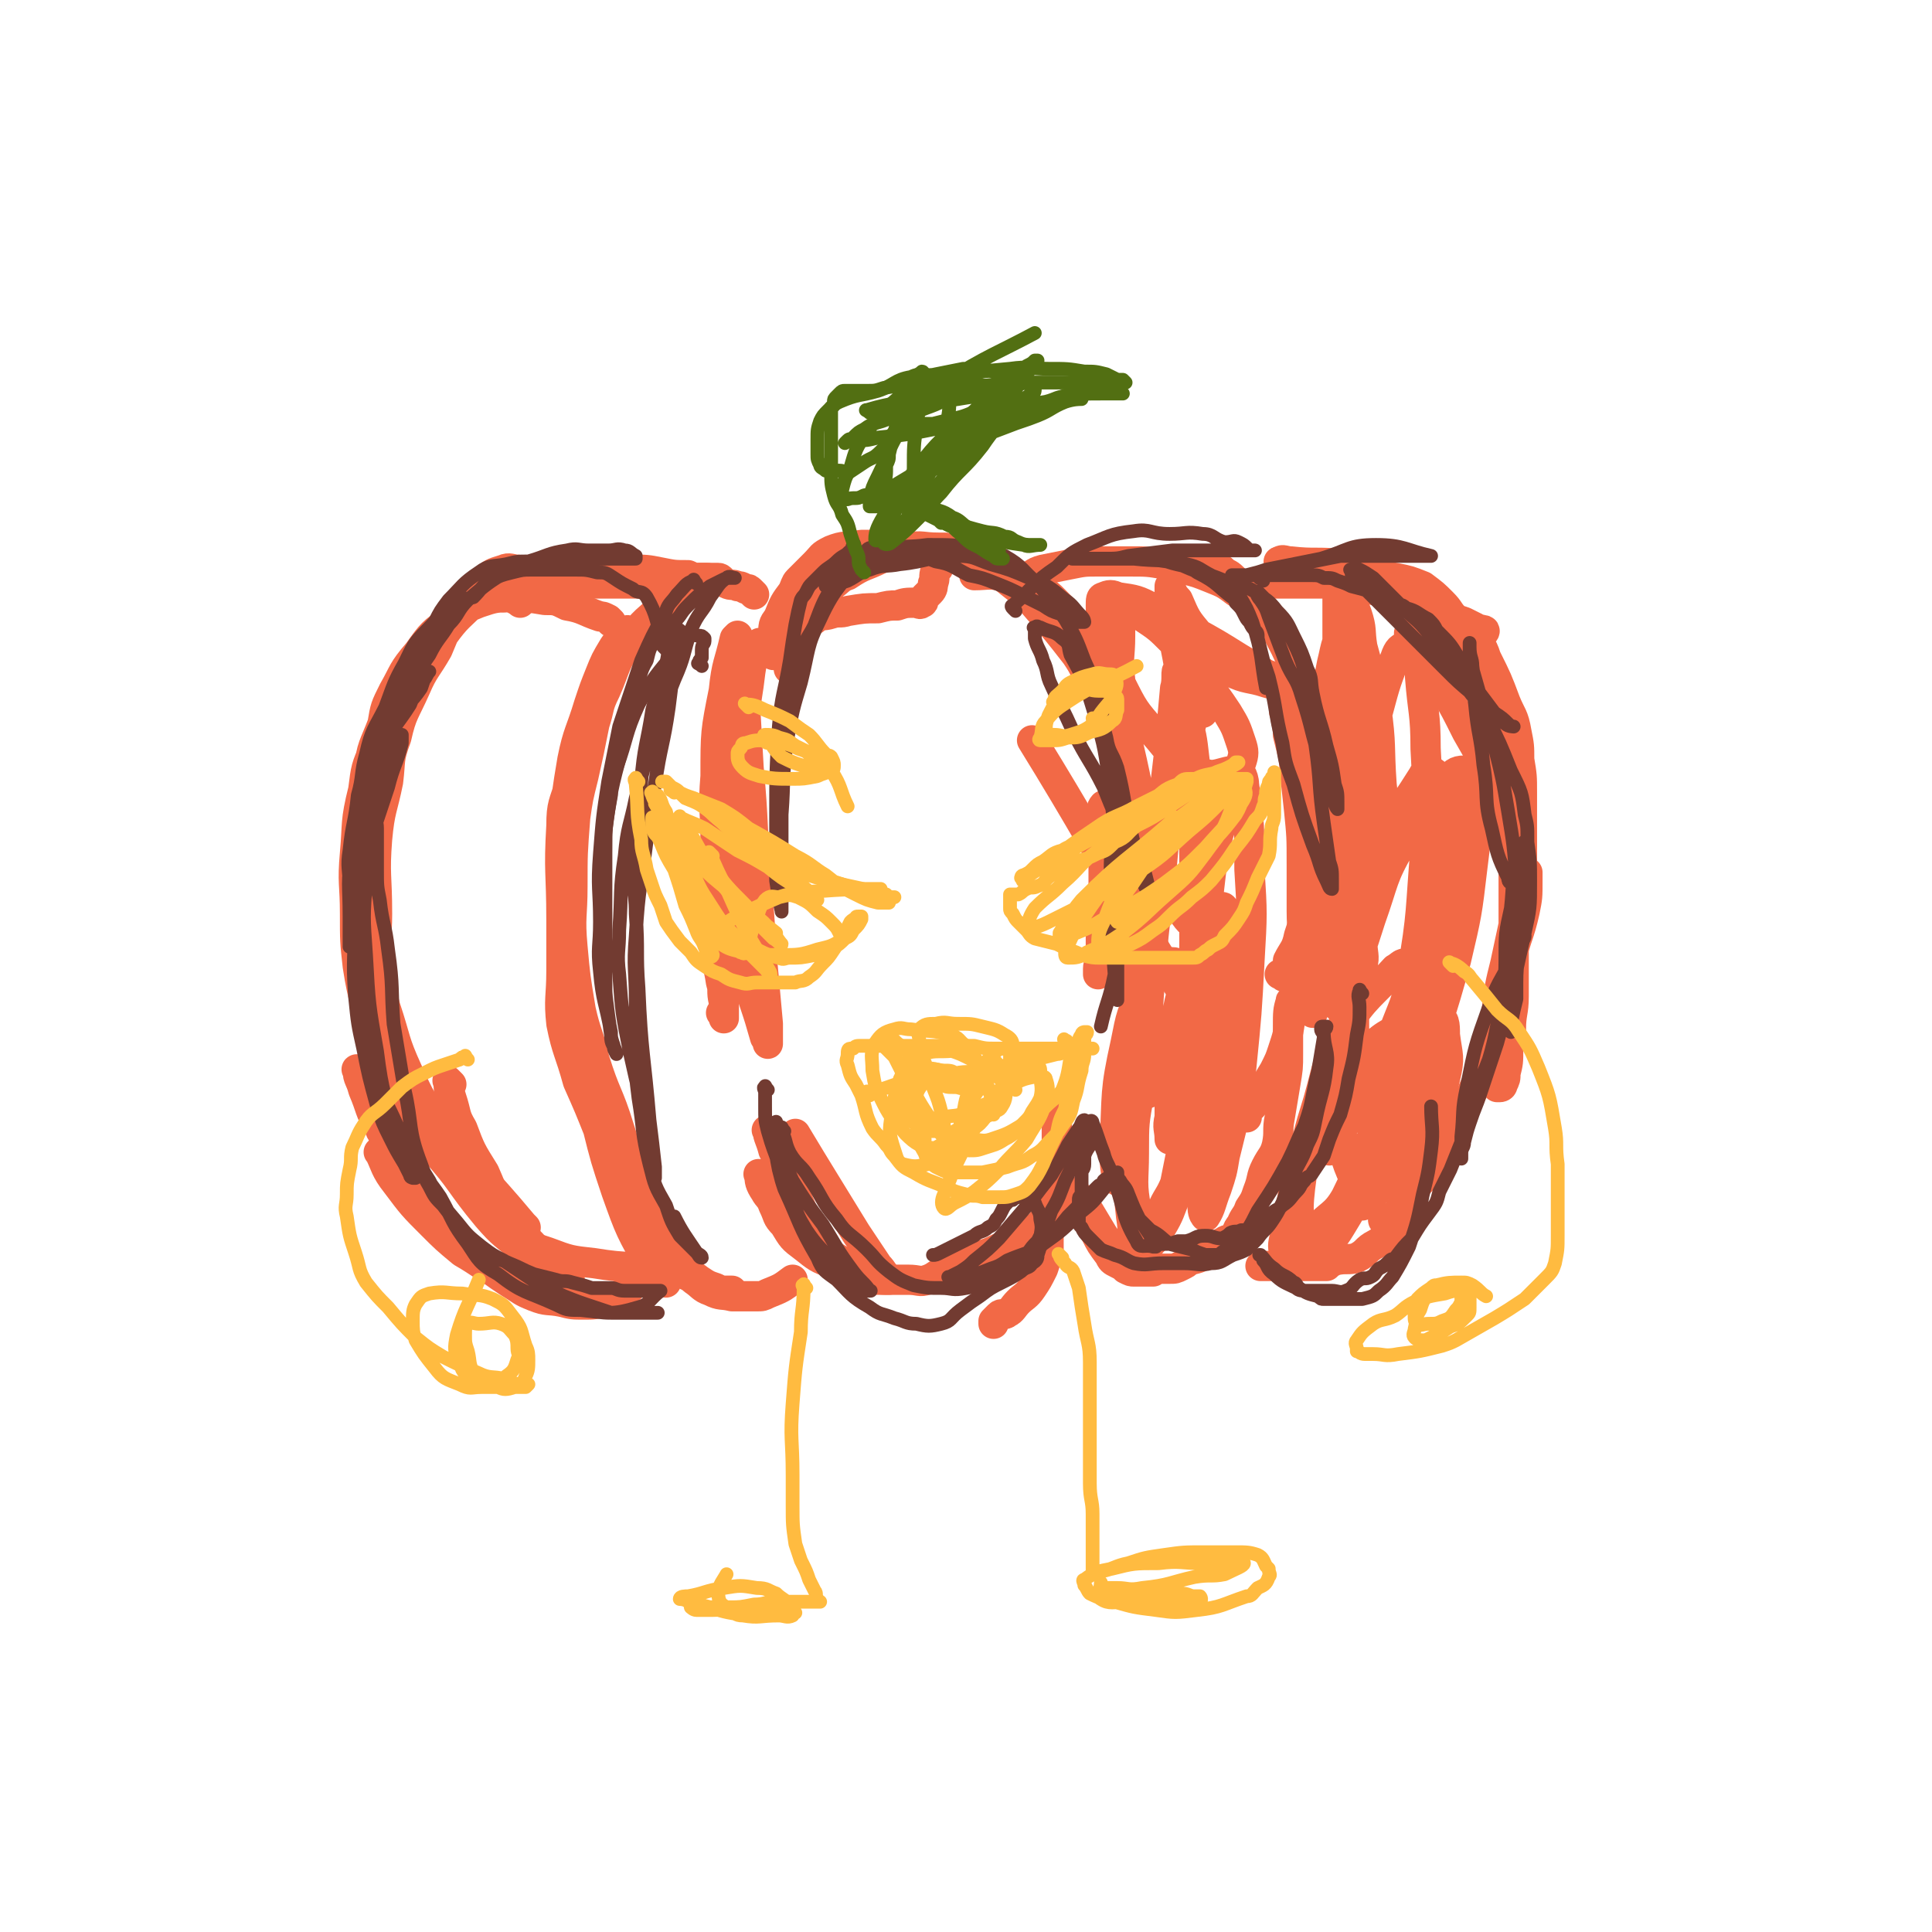<svg viewBox='0 0 702 702' version='1.1' xmlns='http://www.w3.org/2000/svg' xmlns:xlink='http://www.w3.org/1999/xlink'><g fill='none' stroke='#F26946' stroke-width='11' stroke-linecap='round' stroke-linejoin='round'><path d='M222,226c-1,-1 -1,-1 -1,-1 -2,-1 -2,-1 -3,-1 -6,-2 -6,-3 -12,-4 -4,-2 -4,-2 -8,-2 -6,-1 -6,-1 -11,-1 -7,0 -7,0 -13,2 -5,2 -5,2 -10,6 -7,5 -7,5 -12,12 -6,7 -5,7 -9,14 -3,6 -3,6 -4,12 -3,8 -4,8 -5,17 -2,11 -2,11 -3,23 -1,12 -1,12 0,25 0,8 1,8 2,16 1,9 1,9 3,18 2,10 2,10 5,20 1,5 1,5 3,11 1,4 1,5 2,9 0,4 0,4 1,7 0,1 1,1 1,3 0,0 0,0 0,0 0,0 -1,0 -1,-1 -3,-7 -3,-7 -5,-14 -4,-10 -4,-10 -6,-21 -3,-12 -4,-12 -6,-25 -1,-9 -1,-9 -1,-19 0,-11 -1,-11 0,-22 1,-11 0,-11 3,-23 1,-8 1,-8 4,-15 5,-11 6,-11 12,-22 6,-10 6,-10 13,-19 5,-7 6,-7 12,-13 3,-3 3,-4 7,-7 1,-1 2,0 4,-2 1,-1 1,-1 2,-2 1,0 2,0 2,0 -2,0 -3,-1 -5,0 -3,1 -4,1 -6,3 -6,5 -6,5 -11,12 -4,6 -4,7 -7,14 -4,7 -5,7 -8,14 -4,9 -5,9 -7,18 -3,8 -2,8 -3,16 -2,10 -3,10 -4,21 -1,13 0,13 0,27 0,9 -1,9 0,18 1,8 1,8 3,16 4,12 3,12 8,23 5,11 5,11 12,20 14,19 15,18 30,36 0,0 0,0 1,1 '/><path d='M139,420c-1,-1 -2,-2 -1,-1 2,4 2,6 6,11 6,8 6,8 13,15 5,5 5,5 11,10 7,4 7,5 14,8 5,2 5,2 11,3 3,1 3,1 7,1 2,0 2,1 4,0 2,0 1,-1 2,-2 '/><path d='M190,452c-1,-1 -2,-2 -1,-1 1,0 2,1 4,2 3,1 3,1 6,2 8,3 8,3 17,4 12,2 14,1 25,2 '/><path d='M164,394c-1,-1 -2,-2 -1,-1 0,2 0,3 1,6 2,6 1,6 4,11 3,8 3,8 8,16 4,9 3,9 9,17 4,6 5,5 10,11 3,3 3,4 6,7 2,2 2,3 4,4 1,1 2,0 2,0 -1,0 -2,1 -4,0 -6,-4 -6,-5 -12,-10 -8,-7 -8,-6 -14,-13 -10,-12 -9,-13 -19,-24 -6,-8 -6,-8 -13,-15 -5,-5 -5,-5 -11,-10 -1,-2 -1,-3 -3,-4 -1,0 -2,-1 -1,0 0,3 1,3 2,7 3,7 2,7 6,14 1,3 2,2 4,5 9,14 8,15 18,29 6,7 6,7 13,13 6,5 6,5 12,9 5,3 4,3 9,5 5,2 5,1 10,2 4,1 4,1 8,1 4,0 4,0 7,-1 5,-1 5,-2 9,-4 0,-1 0,-1 1,-1 '/><path d='M274,216c-1,-1 -1,-1 -1,-1 -1,-1 -1,-1 -2,-1 -2,-1 -2,-1 -3,-1 -2,-1 -2,0 -4,-1 -2,-1 -2,-2 -3,-2 -1,0 -1,0 -3,0 -2,0 -2,0 -3,0 -3,0 -3,0 -5,1 -2,1 -2,2 -4,4 -2,2 -2,2 -4,4 -7,7 -8,6 -13,14 -6,8 -5,9 -9,18 -3,6 -2,6 -4,12 -2,10 -2,10 -4,19 -2,8 -2,8 -3,15 -1,13 -1,13 -1,25 0,11 -1,11 0,22 1,11 1,11 3,23 2,9 3,9 5,18 4,13 5,12 9,25 3,9 2,9 5,19 3,6 3,6 5,13 3,5 3,5 5,11 1,3 1,3 2,5 0,3 0,3 0,5 0,1 0,1 0,2 0,0 0,1 0,1 -2,-2 -4,-2 -5,-5 -8,-14 -8,-14 -13,-28 -4,-12 -4,-12 -7,-24 -3,-15 -3,-15 -6,-30 -2,-14 -2,-14 -4,-29 -2,-11 -2,-11 -2,-22 -1,-14 -1,-14 0,-29 1,-11 1,-11 3,-23 2,-10 3,-10 6,-20 2,-6 2,-6 4,-11 2,-5 2,-5 5,-10 2,-3 5,-6 5,-6 0,0 -3,3 -4,7 -3,5 -3,6 -5,12 -3,9 -4,9 -7,18 -3,10 -3,10 -5,19 -2,7 -3,7 -3,15 -1,17 0,17 0,34 0,9 0,9 0,19 0,9 -1,10 0,19 2,10 3,10 6,21 4,9 4,9 8,19 2,8 2,8 5,15 3,6 3,6 6,11 4,5 4,5 8,10 4,6 4,6 9,11 4,3 4,3 8,6 3,2 3,2 6,3 2,1 2,1 4,1 1,0 2,0 2,0 0,0 -1,0 -2,0 0,0 0,0 0,0 '/><path d='M246,458c-1,-1 -2,-2 -1,-1 0,1 0,2 2,4 2,3 3,2 5,4 3,2 3,3 6,4 4,2 4,1 8,2 1,0 1,0 3,0 3,0 3,0 6,0 2,0 2,0 4,-1 5,-2 5,-2 9,-5 0,0 0,0 0,0 '/><path d='M288,244c-1,-1 -2,-1 -1,-1 1,-6 1,-7 4,-13 2,-3 2,-3 5,-5 2,-2 3,-1 6,-2 3,-1 3,0 6,-1 6,-1 6,-1 11,-1 4,-1 4,-1 7,-1 3,-1 3,-1 7,-1 1,0 1,1 2,0 1,0 0,-1 1,-2 1,-1 1,-1 2,-2 1,-1 1,-2 1,-3 1,-2 0,-2 1,-5 0,0 1,0 1,-1 0,-1 1,-1 0,-2 -1,-1 -1,-1 -2,-2 -2,-1 -2,-2 -4,-2 -4,-1 -4,0 -7,-1 -3,0 -3,-1 -6,-1 -5,0 -5,0 -9,0 -6,1 -6,0 -11,2 -4,2 -3,2 -6,5 -3,3 -3,3 -6,6 -1,1 -1,2 -2,4 -3,4 -3,4 -5,9 -1,2 -2,2 -2,5 0,2 0,2 0,4 0,2 0,2 0,3 0,1 0,2 0,2 0,-1 1,-1 1,-2 2,-3 1,-3 3,-6 2,-3 3,-3 6,-6 5,-5 5,-6 11,-11 3,-2 3,-3 6,-4 6,-4 6,-3 12,-6 5,-2 5,-3 10,-4 5,-1 5,0 11,0 4,0 4,0 8,1 6,2 6,3 11,6 3,2 3,2 5,4 6,5 7,5 12,11 7,8 7,8 14,17 2,3 2,3 4,7 2,3 2,2 4,5 1,2 2,4 2,4 0,0 0,-2 -1,-3 -1,-3 -1,-3 -2,-5 -5,-11 -5,-11 -10,-22 -2,-3 -2,-3 -5,-6 -2,-2 -2,-2 -5,-4 -6,-2 -6,-3 -12,-4 -6,-2 -7,-1 -12,-1 '/><path d='M277,428c-1,-1 -2,-2 -1,-1 0,2 0,3 2,6 1,2 2,2 3,5 2,4 1,4 4,7 3,5 3,5 7,8 5,4 5,4 10,6 3,2 3,2 6,3 3,1 3,1 6,2 2,1 2,1 5,1 1,0 1,0 2,0 1,0 2,0 2,0 -2,-2 -2,-3 -4,-5 -4,-6 -4,-6 -8,-12 -11,-18 -13,-21 -22,-36 '/><path d='M280,412c-1,-1 -2,-2 -1,-1 0,2 1,3 2,7 4,8 4,8 8,16 4,9 3,9 9,17 4,5 4,5 9,8 4,3 4,3 9,5 4,1 4,1 8,1 3,0 3,0 6,0 4,0 4,1 7,0 3,-1 3,-2 6,-3 4,-2 4,-2 7,-3 3,-1 3,-1 7,-3 3,-1 3,-1 7,-3 4,-2 4,-2 8,-4 3,-2 3,-2 6,-4 2,-3 2,-3 4,-7 2,-4 2,-4 2,-9 1,-6 0,-6 0,-12 0,-4 0,-4 0,-8 0,-1 0,-1 0,-2 0,-1 0,-2 0,-1 0,1 0,2 0,5 0,5 0,5 0,10 0,6 1,6 0,11 -1,7 -2,6 -3,13 0,4 0,4 0,9 -1,4 -1,4 -2,7 -2,4 -2,4 -4,7 -2,3 -3,3 -5,5 -2,2 -2,3 -4,4 -1,1 -2,0 -3,1 -1,1 -1,1 -2,2 0,0 0,0 0,1 '/><path d='M372,212c-1,-1 -2,-1 -1,-1 0,-1 0,-1 1,-1 4,-1 3,-2 7,-3 5,-1 5,-1 10,-2 5,-1 5,-1 10,-1 5,0 5,0 11,0 7,0 7,0 13,1 4,1 4,1 8,2 4,1 4,1 9,3 5,2 5,2 9,5 7,4 7,4 12,9 2,2 1,3 3,5 1,1 1,1 2,2 1,1 0,2 1,3 0,0 1,0 1,1 0,0 0,1 0,1 0,-1 0,-1 0,-2 '/><path d='M439,206c-1,-1 -2,-1 -1,-1 0,-1 0,0 1,0 2,1 2,1 5,2 2,2 2,1 4,3 4,4 4,4 7,7 4,5 5,4 7,9 5,9 5,9 9,18 3,7 3,7 4,15 2,8 1,8 2,17 1,7 2,7 2,14 0,7 1,7 0,14 0,6 -1,6 -2,12 -1,4 0,4 -1,8 -1,5 -1,5 -2,10 -1,3 -1,3 -2,6 -1,5 -2,5 -4,9 0,1 0,2 0,3 0,2 -1,2 -1,3 -1,0 -1,-1 -2,-1 '/><path d='M468,260c-1,-1 -2,-2 -1,-1 0,3 1,4 1,8 1,4 1,4 2,8 1,10 1,10 2,19 1,10 1,10 1,20 0,9 0,9 0,17 0,8 1,8 0,15 -1,7 -1,7 -2,14 -1,4 -1,4 -2,9 -1,7 -1,7 -3,13 -1,3 -1,3 -3,7 -3,5 -3,5 -7,10 0,1 0,2 -1,3 -1,1 -2,1 -2,2 -1,1 0,1 0,2 '/><path d='M470,365c-1,-1 -1,-2 -1,-1 -1,3 -1,4 -1,9 0,5 0,5 0,10 0,5 0,5 -1,11 -1,6 -1,6 -2,12 -1,5 0,5 -1,10 -1,4 -2,4 -4,8 -2,4 -1,4 -3,9 -1,3 -1,3 -3,6 -1,3 -2,3 -3,6 -2,2 -1,3 -3,5 -1,1 -2,0 -3,1 -2,1 -2,1 -3,2 -2,1 -1,2 -3,2 -3,2 -3,2 -7,3 -1,1 -1,1 -3,2 -2,1 -2,1 -4,1 -2,0 -2,0 -4,0 -3,0 -3,0 -5,0 -2,0 -2,0 -4,-1 -3,-1 -3,-2 -5,-4 -3,-3 -3,-3 -6,-7 -3,-5 -3,-5 -6,-10 -2,-2 -3,-2 -4,-4 -1,-1 -1,-2 -1,-2 0,0 1,0 1,1 2,3 1,4 3,7 2,3 2,3 4,7 2,4 2,4 5,8 1,2 1,2 3,3 2,1 2,1 3,2 2,1 2,1 3,1 3,0 4,0 7,0 '/><path d='M402,294c-1,-1 -1,-2 -1,-1 -1,0 0,1 0,3 0,6 0,6 0,13 0,2 0,2 0,5 0,8 0,8 0,17 0,4 -1,4 -1,8 0,4 0,4 0,9 0,2 -1,2 -1,4 0,1 0,1 0,2 0,0 0,0 0,0 '/><path d='M264,302c-1,-1 -1,-2 -1,-1 -1,0 0,0 0,1 0,2 0,2 0,5 0,2 0,2 0,5 0,7 1,7 1,13 1,7 1,7 1,13 0,4 0,4 0,8 0,0 0,0 0,1 '/><path d='M466,205c-1,-1 -2,-1 -1,-1 1,-1 2,0 4,0 9,1 9,0 19,1 5,1 5,0 10,2 6,2 5,3 11,6 4,2 5,1 9,3 5,3 4,4 8,7 3,2 3,2 6,3 2,1 2,1 4,2 1,1 1,1 3,2 0,0 1,-1 0,-1 -4,-1 -5,-1 -10,-2 -5,-2 -5,-3 -10,-5 -7,-3 -7,-3 -14,-6 -7,-2 -7,-2 -15,-3 -6,-1 -6,-1 -12,-1 -4,0 -4,0 -8,0 -3,0 -3,0 -6,0 -2,0 -2,0 -3,0 0,0 -1,0 0,0 0,0 1,-1 2,-1 4,0 4,0 8,0 1,0 1,-1 3,-1 6,0 6,0 12,-1 5,0 5,0 10,0 5,0 5,0 11,1 5,1 5,1 10,3 4,3 4,3 7,6 3,3 2,3 5,6 3,4 4,4 8,8 2,3 2,3 3,6 4,8 4,8 7,16 2,5 3,5 4,11 1,5 1,5 1,10 1,6 1,6 1,12 0,5 0,5 0,10 0,3 0,3 0,7 0,3 0,3 0,5 0,1 0,1 0,2 0,0 0,1 0,1 -1,-3 -1,-4 -2,-8 -3,-7 -3,-7 -6,-15 -2,-5 -2,-5 -4,-10 -4,-7 -4,-7 -8,-14 -4,-8 -4,-8 -8,-15 -2,-4 -2,-4 -5,-8 -2,-3 -2,-3 -4,-6 -2,-2 -1,-2 -3,-4 0,-1 -1,-1 -1,-2 0,0 0,-1 0,-1 2,-1 2,0 5,0 3,1 3,1 5,2 4,2 4,2 7,5 4,4 4,4 7,9 3,4 2,4 4,9 2,6 3,6 4,12 3,9 3,9 4,18 1,8 2,8 2,17 0,5 0,5 0,11 0,9 0,9 0,18 0,9 0,9 0,17 0,7 0,7 0,14 0,6 -1,6 -1,12 0,4 0,4 -1,7 0,5 0,5 -1,9 0,2 0,2 -1,4 0,1 -1,1 -1,1 -1,0 -1,0 -1,0 -1,-6 -1,-7 -1,-13 0,-8 0,-8 1,-16 1,-8 1,-8 3,-16 3,-14 3,-14 6,-28 0,-1 0,-1 0,-1 1,-1 1,-1 2,-2 0,-1 0,-2 0,-2 0,0 0,1 0,3 0,6 0,6 -1,11 -2,9 -3,9 -5,18 -3,8 -2,8 -4,16 -2,8 -2,8 -5,16 -2,9 -2,9 -6,18 -3,5 -3,5 -6,11 -3,5 -4,5 -7,11 -1,2 -1,3 -2,5 -4,5 -4,4 -8,9 -1,2 -1,2 -2,4 -1,1 -1,2 -3,3 -1,1 -2,1 -3,2 0,0 -1,-1 0,-1 0,0 0,0 1,0 2,0 2,0 3,0 1,0 1,0 3,0 0,0 1,0 1,0 0,1 0,1 -1,2 -1,2 -1,3 -3,4 -3,2 -4,1 -7,3 -4,2 -3,3 -7,5 -3,1 -4,0 -8,1 -2,1 -2,1 -3,2 -4,0 -4,0 -7,0 -4,0 -4,0 -8,0 -2,0 -2,0 -5,0 -1,0 -1,0 -3,0 -1,0 -1,0 -1,0 0,0 0,0 1,0 3,0 3,0 6,0 4,0 5,-1 9,-1 '/><path d='M189,219c-1,-1 -2,-1 -1,-1 3,-2 4,-2 9,-4 10,-3 10,-4 19,-6 6,-2 7,-1 13,-1 6,0 6,0 11,1 5,1 5,1 10,1 2,1 2,1 4,1 1,0 2,0 3,0 1,0 1,1 1,1 -1,0 -2,0 -3,0 -5,0 -5,1 -10,1 -7,0 -7,0 -13,0 -6,0 -6,0 -12,0 -6,0 -6,0 -13,0 -4,0 -4,1 -8,1 -5,0 -5,-1 -10,0 -3,1 -3,2 -6,4 '/><path d='M375,269c0,0 0,0 0,0 34,55 42,76 68,110 5,7 -4,-14 -4,-28 -1,-17 -1,-17 1,-34 2,-14 3,-14 7,-28 1,-5 0,-8 2,-9 1,-1 3,2 3,5 2,15 2,15 2,31 1,16 1,16 0,33 -1,19 -1,19 -3,39 -2,16 -2,16 -6,32 -1,6 -1,6 -3,12 -2,5 -2,7 -4,10 0,0 -1,-1 -1,-3 -2,-17 -2,-17 -2,-34 -1,-20 -1,-20 1,-41 1,-11 2,-11 5,-22 1,-6 1,-8 3,-12 0,-1 1,0 1,1 0,9 0,9 0,17 -1,14 0,14 -2,28 -1,11 -2,11 -4,22 -2,10 -2,10 -5,21 -1,3 -2,3 -3,5 -1,2 -1,3 -1,4 '/><path d='M437,259c-1,-1 -1,-2 -1,-1 -3,3 -3,4 -4,9 -4,13 -5,13 -7,26 -3,16 -2,16 -4,32 -2,15 -2,15 -3,30 -1,11 -1,11 -1,21 0,5 0,5 0,11 0,2 0,4 0,3 0,-1 0,-3 0,-7 0,-16 0,-16 1,-33 1,-22 1,-22 3,-44 2,-17 2,-17 4,-34 1,-11 1,-11 2,-22 1,-3 0,-7 1,-6 1,4 2,8 3,16 2,8 2,7 3,16 2,17 2,17 3,35 1,8 1,8 1,15 0,4 1,4 0,8 0,1 -1,4 -2,3 -3,-1 -5,-3 -7,-7 -7,-12 -6,-12 -10,-25 -6,-17 -5,-17 -9,-34 -2,-12 -2,-12 -3,-24 -1,-8 0,-8 0,-16 0,-4 0,-4 0,-8 0,0 0,-1 1,-1 3,0 4,0 7,2 6,4 6,4 11,9 6,6 6,7 11,14 5,6 5,6 9,12 3,5 3,5 5,11 1,3 1,4 0,7 -1,2 -1,3 -3,3 -6,1 -7,3 -13,0 -9,-4 -9,-6 -16,-14 -7,-8 -7,-8 -12,-18 -5,-9 -4,-10 -6,-20 -1,-4 -1,-4 -1,-8 0,-2 0,-3 1,-3 2,-1 3,-1 5,0 7,1 7,1 13,4 8,3 7,4 14,8 9,5 9,5 17,10 5,3 5,3 10,6 3,1 7,3 7,4 -1,0 -4,0 -7,-1 -6,-2 -7,-1 -13,-4 -7,-5 -6,-6 -11,-13 -5,-6 -5,-6 -8,-13 -2,-2 -2,-3 -3,-5 0,0 0,0 0,0 0,1 0,1 0,2 1,6 0,6 1,12 1,10 2,10 3,20 2,13 1,13 2,25 1,13 1,13 2,25 1,10 1,10 1,20 0,8 0,8 0,15 0,5 0,5 0,10 0,5 0,5 -1,9 -1,3 -1,3 -2,6 -2,5 -2,5 -3,10 -2,5 -2,5 -3,10 -1,4 -1,4 -3,8 -1,4 0,4 -2,8 -1,1 -1,1 -2,2 -1,1 -1,3 -1,2 -2,-4 -3,-6 -3,-12 -2,-12 -2,-12 -2,-24 -1,-11 0,-11 0,-22 0,-11 0,-11 1,-21 0,-3 1,-3 1,-5 0,0 0,0 0,0 1,4 2,4 2,8 1,12 1,12 1,24 0,11 1,11 0,22 -1,15 -2,15 -4,30 -1,5 0,5 -1,10 -2,11 -3,11 -6,22 0,0 0,0 0,0 -1,-6 -1,-7 -1,-13 1,-19 0,-19 4,-37 2,-10 2,-11 7,-20 3,-5 4,-7 8,-9 2,-1 5,0 6,2 3,5 2,6 3,13 1,11 1,11 0,22 0,11 0,12 -2,23 -2,10 -2,10 -4,20 -2,5 -3,5 -5,10 -2,4 -1,4 -3,7 -1,1 -1,3 -2,2 -2,-3 -3,-4 -4,-9 -2,-10 -1,-11 -1,-21 0,-11 0,-11 2,-22 3,-11 3,-11 7,-21 2,-4 3,-4 6,-6 2,-1 4,-2 5,0 3,4 2,5 3,11 1,9 0,9 0,17 -1,9 0,10 -2,18 -2,10 -3,10 -6,19 -2,5 -2,6 -5,11 -2,4 -2,4 -6,8 -1,1 -2,1 -2,0 -3,-5 -2,-6 -3,-12 -1,-9 -1,-9 -1,-18 0,-8 0,-8 1,-16 2,-8 1,-8 4,-15 2,-5 3,-4 7,-8 1,-1 2,-2 3,-2 1,0 1,1 1,3 0,2 0,2 0,4 -1,8 -1,8 -1,16 -1,4 0,4 0,8 '/><path d='M492,220c-1,-1 -2,-2 -1,-1 0,1 1,1 2,4 2,6 1,6 2,12 3,11 3,11 5,22 2,14 1,14 2,28 1,8 0,8 0,16 0,6 0,6 -1,11 0,3 0,3 -1,5 -2,1 -3,1 -4,0 -3,-4 -3,-5 -4,-10 -3,-12 -3,-12 -4,-24 -2,-16 -2,-16 -2,-32 0,-11 0,-11 0,-22 0,-6 0,-6 0,-11 0,-1 0,-2 0,-1 1,7 1,8 2,15 0,21 0,21 0,42 0,20 1,20 1,40 0,12 0,12 0,25 0,10 1,10 0,20 0,4 0,7 -2,7 -1,0 -3,-2 -4,-6 -3,-13 -2,-14 -3,-28 -1,-15 -1,-15 -1,-31 0,-19 -1,-19 1,-38 1,-11 2,-11 4,-22 1,-4 1,-5 2,-8 0,-1 1,0 2,1 1,10 1,10 1,20 0,14 0,14 -1,29 -1,16 0,16 -2,33 -2,16 -3,16 -5,32 -2,7 -2,7 -4,15 0,2 0,2 0,4 0,1 0,1 0,1 0,-5 -1,-6 -1,-12 0,-18 0,-18 1,-36 2,-21 2,-22 6,-43 3,-20 3,-20 8,-40 0,-1 2,-2 2,-1 1,3 1,5 1,9 1,12 1,12 1,24 0,10 0,10 0,20 0,15 0,15 0,31 0,11 0,11 0,22 0,5 1,5 0,9 0,3 -1,6 -1,5 -1,-11 0,-15 0,-30 0,-20 -1,-20 1,-40 1,-13 2,-13 5,-25 3,-11 3,-12 7,-22 1,-3 2,-4 4,-4 2,0 3,1 4,3 1,4 1,4 1,8 1,13 2,13 2,26 1,18 1,18 0,36 -2,23 -1,23 -5,46 -2,11 -3,11 -7,22 -3,8 -3,8 -6,15 -2,2 -2,2 -4,4 0,0 -2,1 -2,0 -2,-11 -2,-12 -2,-24 0,-13 0,-13 2,-25 1,-15 -1,-16 4,-29 7,-19 9,-19 19,-35 1,-2 2,-3 3,-2 4,3 6,4 7,9 2,11 0,12 0,24 -1,16 0,16 -2,32 -4,19 -4,19 -10,37 -4,13 -4,13 -10,26 -3,7 -2,7 -6,14 -1,2 -2,2 -4,3 -2,1 -3,3 -4,1 -3,-7 -3,-10 -4,-19 -1,-17 -2,-17 1,-34 3,-20 4,-20 10,-39 5,-14 4,-15 11,-27 7,-12 8,-12 17,-23 2,-3 3,-4 6,-4 2,0 4,1 4,3 1,15 1,16 -1,32 -2,17 -2,17 -6,34 -6,21 -6,21 -14,41 -6,15 -7,15 -14,30 -7,13 -6,13 -14,26 -3,5 -4,5 -8,9 -2,2 -3,3 -5,3 -1,0 -1,-1 -1,-3 -1,-14 -2,-14 0,-28 2,-14 2,-14 6,-27 4,-14 3,-15 10,-27 7,-11 9,-11 18,-21 2,-1 3,-3 4,-1 3,3 3,5 3,10 -1,12 -1,13 -5,25 -2,10 -3,10 -7,20 -7,14 -6,15 -13,29 -4,7 -6,6 -11,12 -3,3 -3,4 -6,6 -2,1 -4,2 -5,2 -1,-1 -1,-3 0,-6 4,-18 2,-19 10,-36 6,-15 7,-15 18,-28 6,-8 7,-8 16,-13 5,-3 7,-4 11,-3 3,1 3,3 3,7 1,8 2,8 0,16 -2,9 -3,9 -8,18 -3,6 -4,6 -8,12 -5,5 -5,5 -9,11 -2,2 -2,2 -4,3 -1,1 -1,2 -1,2 -1,-2 0,-3 0,-6 1,-5 0,-5 1,-10 6,-22 7,-21 14,-43 3,-11 3,-11 7,-21 5,-14 7,-16 12,-28 0,0 -1,1 -1,2 -2,6 -2,7 -4,13 -5,11 -5,11 -10,21 -15,27 -20,33 -31,52 '/><path d='M277,235c-1,-1 -1,-2 -1,-1 -3,6 -3,7 -4,15 -2,13 -2,13 -3,26 -1,17 -1,17 -1,34 0,17 0,17 2,34 1,10 1,10 4,21 2,6 2,6 4,13 1,1 1,3 1,2 0,-1 0,-3 0,-7 -1,-11 -1,-11 -2,-22 -1,-15 -1,-15 -2,-29 -2,-21 -1,-21 -3,-42 -1,-18 -1,-18 -2,-35 -1,-6 -1,-7 -2,-13 0,0 -1,1 -1,1 -2,9 -3,9 -4,19 -3,15 -3,15 -3,31 -1,12 0,12 0,24 0,19 -1,19 0,37 0,7 1,7 2,14 1,3 0,3 1,7 0,2 0,2 0,5 0,0 0,1 0,1 0,-1 0,-1 -1,-2 '/></g>
<g fill='none' stroke='#723B31' stroke-width='5' stroke-linecap='round' stroke-linejoin='round'><path d='M255,242c-1,-1 -2,-1 -1,-1 0,-1 0,-1 1,-2 0,-2 0,-2 0,-3 0,-2 1,-2 1,-3 0,-1 0,-1 0,-1 -1,-1 -1,-1 -2,-1 -2,0 -2,-1 -4,0 -2,1 -3,2 -4,5 -8,10 -8,9 -14,20 -5,11 -4,12 -8,23 -2,5 -2,5 -2,10 -2,11 -2,11 -2,21 0,10 0,10 0,20 0,5 0,5 0,11 0,11 0,12 0,21 '/><path d='M253,212c-1,-1 -1,-2 -1,-1 -3,1 -3,2 -6,5 -2,3 -3,3 -4,6 -5,9 -5,9 -9,18 -4,12 -4,12 -8,24 -2,10 -2,10 -4,20 -2,13 -2,13 -3,26 -1,13 0,13 0,25 0,9 -1,9 0,18 1,11 2,11 4,22 0,2 0,2 1,5 0,1 0,1 1,3 0,0 0,0 0,0 0,0 0,0 0,0 -1,-4 -2,-3 -2,-7 -1,-7 -1,-7 -2,-15 -1,-13 -1,-13 -1,-26 0,-17 -1,-17 1,-33 2,-15 2,-15 6,-30 2,-10 2,-10 5,-21 2,-5 1,-6 4,-11 1,-4 1,-5 4,-8 3,-4 3,-3 6,-6 3,-3 2,-3 5,-6 4,-4 4,-4 8,-7 2,-1 2,-1 4,-2 2,-1 2,-1 3,-1 1,0 2,0 2,0 -1,0 -2,-1 -3,0 -3,2 -3,3 -6,7 -3,6 -4,5 -7,12 -3,9 -2,9 -6,18 -3,8 -4,8 -6,16 -5,13 -4,13 -8,27 -2,10 -3,10 -4,21 -2,13 -1,13 -2,27 0,8 -1,8 0,16 1,14 1,14 4,29 2,9 2,9 4,17 1,5 1,5 2,10 1,5 1,5 2,10 0,2 1,2 1,5 0,1 0,3 0,3 0,0 0,-2 0,-4 -1,-9 -1,-9 -2,-17 -2,-24 -3,-24 -4,-48 -1,-13 0,-13 -1,-27 0,-10 -2,-10 -1,-21 0,-13 1,-13 3,-27 1,-13 2,-13 4,-26 2,-8 3,-8 5,-16 1,-6 1,-6 3,-12 0,-1 1,-2 2,-1 0,4 -1,6 -2,12 -1,8 -1,8 -2,16 -2,14 -3,14 -5,28 -2,10 -2,10 -3,20 -2,17 -3,17 -4,35 -1,12 0,12 0,24 0,9 0,9 0,18 0,9 0,9 1,17 2,12 1,12 4,24 2,8 2,8 6,15 2,6 2,6 5,11 2,2 2,2 4,4 1,1 1,1 2,2 1,1 2,1 2,2 -1,0 -1,-1 -2,-2 -4,-6 -5,-7 -8,-13 '/><path d='M318,200c-1,-1 -1,-2 -1,-1 -2,0 -2,1 -3,2 -8,12 -10,11 -16,24 -5,10 -4,11 -7,23 -3,10 -3,10 -5,21 -2,14 -1,14 -2,27 0,9 0,9 0,18 0,5 0,5 0,10 0,3 0,3 0,5 0,1 0,3 0,2 -1,-4 -1,-5 -2,-11 0,-12 0,-12 0,-23 0,-16 0,-17 1,-33 1,-12 2,-12 4,-24 1,-7 1,-7 2,-13 1,-5 1,-5 2,-9 1,-2 1,-1 2,-3 1,-2 1,-2 2,-3 2,-2 2,-2 4,-4 2,-2 3,-2 5,-4 2,-2 3,-2 4,-3 1,-1 1,-1 2,-1 0,-1 0,-1 0,-1 1,-1 0,-2 0,-1 -1,2 0,3 -1,5 -3,8 -3,8 -7,14 -3,6 -4,6 -7,12 -3,5 -3,5 -5,11 -3,6 -3,6 -5,12 -1,4 0,4 -1,8 0,3 0,3 0,6 0,1 0,2 0,2 1,-2 2,-3 3,-5 2,-9 2,-10 4,-19 2,-8 2,-9 5,-17 3,-8 3,-8 7,-15 2,-4 3,-3 5,-6 2,-2 1,-4 3,-4 2,-1 2,0 5,0 3,0 3,0 6,0 4,0 4,0 8,0 5,0 5,0 10,2 6,1 6,2 12,5 5,1 5,1 10,3 5,2 5,2 9,4 4,2 4,2 8,4 3,2 3,2 6,3 1,0 1,0 2,1 2,1 2,1 5,2 1,0 1,0 2,0 0,0 0,-1 -1,-2 -3,-3 -3,-4 -6,-6 -6,-5 -6,-5 -13,-8 -7,-3 -7,-3 -14,-5 -6,-2 -6,-3 -12,-3 -10,0 -11,2 -21,3 -5,1 -6,0 -11,2 -4,1 -4,2 -8,4 -3,1 -3,1 -5,2 -1,0 -1,0 -2,0 -1,0 -1,0 -1,0 0,-1 0,-1 1,-2 3,-2 3,-2 6,-3 8,-4 7,-5 16,-8 6,-2 7,-1 14,-2 9,0 9,0 18,1 5,1 6,1 10,3 7,4 6,5 12,10 5,6 5,6 10,13 4,7 4,7 7,15 3,7 4,7 6,14 1,7 0,7 2,14 1,6 2,5 4,11 3,12 2,12 5,23 1,6 2,6 4,12 1,3 1,3 2,7 0,2 0,2 0,4 0,0 0,1 0,1 0,-2 0,-2 -1,-4 -3,-8 -3,-8 -6,-16 -5,-10 -5,-10 -9,-20 -5,-10 -6,-10 -11,-20 -4,-9 -4,-8 -8,-17 -2,-4 -1,-5 -3,-9 -1,-4 -2,-4 -3,-8 0,-1 0,-1 0,-3 0,-1 -1,-1 0,-1 1,-1 1,0 2,0 4,2 5,1 8,4 3,2 2,3 3,6 5,9 5,9 8,19 4,13 4,13 6,26 1,9 1,9 2,19 0,9 0,9 1,19 0,7 0,7 0,15 0,6 0,6 0,13 0,4 0,4 0,9 0,2 0,2 0,4 0,1 0,2 0,1 0,0 0,-1 0,-1 -1,-4 -1,-4 -1,-8 -1,-13 -1,-13 -1,-25 0,-11 -1,-11 0,-22 0,-5 1,-4 2,-9 0,-1 0,-3 0,-3 0,0 1,2 1,3 1,8 1,8 1,15 0,9 0,9 -1,19 -1,11 0,11 -2,22 -2,10 -3,10 -5,19 '/><path d='M279,396c-1,-1 -1,-2 -1,-1 -1,0 0,1 0,2 0,3 0,3 0,5 0,5 0,5 1,9 2,7 2,6 4,12 3,7 3,7 5,13 2,6 2,6 5,11 4,6 5,6 9,11 4,4 4,4 8,7 2,2 2,2 3,3 1,0 1,1 2,1 1,0 2,0 1,0 -2,-3 -3,-3 -6,-7 -6,-8 -6,-9 -11,-17 -6,-8 -6,-8 -11,-16 -2,-4 -1,-4 -3,-9 -1,-3 -1,-3 -1,-7 -1,-1 -1,-1 -1,-2 0,-1 -1,-1 -1,-2 0,-1 0,-2 0,-1 0,2 0,3 0,6 0,6 0,6 1,11 1,4 1,4 2,7 6,13 5,13 12,25 2,5 3,5 7,8 5,5 5,6 12,10 4,3 4,2 9,4 4,1 4,2 8,2 4,1 5,1 9,0 4,-1 3,-2 7,-5 4,-3 4,-3 7,-5 4,-3 4,-3 8,-5 4,-2 4,-2 7,-4 2,-2 3,-1 4,-3 2,-1 2,-2 2,-3 1,-3 1,-3 1,-5 0,-4 1,-4 0,-8 0,-3 -1,-3 -2,-6 -1,-1 -1,-1 -2,-2 -1,-1 -1,-1 -1,-1 -1,-1 -2,0 -3,1 -1,0 -1,0 -2,1 -1,0 -1,-1 -1,0 -2,2 -2,2 -3,4 -1,2 -1,2 -2,3 -1,2 -1,2 -3,3 -2,2 -3,1 -5,3 -6,3 -6,3 -12,6 -2,1 -2,1 -3,1 '/><path d='M285,411c-1,-1 -1,-2 -1,-1 -1,0 0,0 0,1 2,4 1,4 3,8 3,5 4,4 7,9 5,7 4,8 10,15 4,6 5,5 11,11 4,4 3,4 8,8 4,3 4,3 9,5 5,1 5,1 10,1 4,0 4,1 9,0 6,-1 6,-2 12,-4 4,-2 4,-3 8,-5 4,-4 4,-3 9,-8 4,-4 4,-4 8,-9 2,-2 2,-2 4,-4 2,-2 2,-2 4,-4 2,-2 2,-2 3,-3 1,-1 1,0 2,-1 0,0 0,-1 0,-1 1,-1 2,-1 3,-2 0,0 1,-1 1,0 -2,2 -2,2 -4,5 -4,5 -4,5 -9,9 -6,6 -6,6 -13,11 -6,4 -6,3 -13,6 -3,2 -3,2 -6,3 -5,2 -5,2 -10,3 -1,0 -1,0 -3,0 -1,0 -1,0 -2,0 0,0 -1,0 0,0 2,-1 2,-1 4,-2 3,-2 3,-2 5,-4 5,-4 5,-4 9,-8 6,-7 6,-7 12,-14 3,-4 3,-4 7,-9 3,-5 3,-5 6,-11 2,-3 2,-3 4,-6 1,-1 1,-3 2,-3 0,0 -1,2 -1,5 -1,4 -1,4 -2,8 -2,5 -2,5 -4,9 -2,5 -2,6 -5,11 -2,6 -2,5 -5,11 -2,2 -2,2 -4,5 0,0 0,0 0,0 0,0 0,0 0,0 '/><path d='M242,236c-1,-1 -1,-1 -1,-1 -1,-1 0,-1 0,-2 -3,-8 -2,-9 -6,-16 -2,-3 -3,-1 -5,-3 -4,-2 -4,-2 -7,-4 -3,-2 -3,-2 -6,-2 -4,-1 -4,-1 -8,-1 -3,0 -3,0 -7,0 -4,0 -4,0 -9,0 -3,0 -3,0 -7,1 -4,1 -4,1 -8,3 -3,2 -3,3 -6,6 -3,1 -4,0 -6,2 -6,4 -6,5 -11,10 -5,5 -5,6 -8,12 -4,7 -4,8 -7,16 -4,8 -5,8 -7,17 -2,7 -1,8 -3,15 -1,10 -2,10 -3,20 -1,6 0,7 0,13 0,5 0,5 0,11 0,3 0,3 0,6 0,2 0,2 0,4 0,0 0,1 0,1 0,-1 0,-2 0,-3 0,-4 0,-4 0,-8 0,-12 -1,-12 1,-23 2,-15 3,-15 7,-30 5,-15 5,-15 11,-30 5,-12 6,-12 12,-24 2,-4 2,-4 5,-8 5,-5 5,-6 11,-10 4,-3 5,-2 10,-3 4,-1 4,-1 8,-1 5,0 5,0 10,0 6,0 5,-1 11,-1 4,0 4,0 9,0 3,0 3,0 6,0 1,0 1,0 3,0 0,0 0,0 0,0 0,0 0,-1 0,-1 -2,-1 -2,-2 -4,-2 -3,-1 -3,0 -6,0 -3,0 -3,0 -7,0 -4,0 -4,-1 -8,0 -7,1 -7,2 -14,4 -4,2 -4,1 -7,3 -8,5 -8,5 -15,11 -4,4 -3,5 -7,9 -3,5 -4,5 -7,11 -5,7 -4,7 -8,15 -4,6 -4,6 -7,13 -3,6 -3,6 -4,12 -3,8 -3,8 -4,16 -2,8 -2,8 -2,17 -2,11 -2,11 -2,22 0,14 -1,15 0,29 1,10 1,10 3,19 2,10 2,10 5,21 2,6 2,6 5,12 2,4 2,4 5,9 1,2 1,2 2,4 0,0 0,0 1,1 0,0 1,0 1,0 -1,0 -2,0 -2,-1 -3,-7 -3,-7 -5,-14 -4,-15 -5,-15 -7,-31 -3,-17 -3,-17 -4,-35 -1,-14 -1,-14 0,-27 0,-16 -1,-16 3,-31 3,-14 3,-15 9,-28 3,-6 4,-5 8,-11 1,-3 1,-3 2,-5 0,-1 1,-1 1,-1 -1,1 -1,2 -2,3 -3,4 -3,4 -5,9 -5,8 -6,7 -9,16 -4,10 -3,10 -5,20 -2,9 -2,9 -3,17 -1,12 -1,12 -2,24 0,10 -1,10 0,20 1,11 2,11 4,23 1,7 0,7 2,14 3,10 3,10 8,20 3,6 4,5 7,10 3,6 2,6 5,11 2,4 2,4 5,7 3,4 3,4 6,8 4,5 4,5 9,9 4,3 5,2 9,4 5,2 4,2 9,4 4,1 4,1 8,2 3,1 3,0 6,1 4,1 4,1 7,2 3,0 4,0 7,0 2,0 2,1 5,1 3,0 3,0 5,0 2,0 2,0 4,0 1,0 1,0 2,0 1,0 1,0 1,0 1,0 1,0 1,0 -4,3 -4,5 -8,6 -10,3 -11,2 -21,1 -5,0 -5,0 -9,-2 -11,-5 -12,-4 -21,-11 -7,-4 -7,-5 -11,-11 -6,-8 -5,-8 -10,-17 -4,-6 -5,-6 -7,-12 -5,-13 -3,-14 -6,-27 -2,-12 -2,-12 -4,-24 -1,-13 0,-13 -2,-27 -1,-9 -2,-9 -3,-18 -1,-5 -1,-5 -1,-11 0,-8 0,-8 0,-15 0,-3 -1,-3 0,-6 1,-7 2,-7 4,-14 1,-2 1,-2 2,-5 0,-2 0,-2 1,-5 0,-1 0,-1 1,-3 0,-1 0,-1 1,-1 0,0 0,0 0,0 0,0 0,0 0,1 0,1 0,1 0,2 -2,8 -3,8 -5,16 -2,6 -2,6 -4,12 -2,8 -3,8 -5,16 -1,9 -1,9 -2,18 -1,5 -2,5 -1,10 0,10 0,10 1,21 1,9 0,9 3,18 2,10 3,10 7,19 3,6 3,6 6,13 5,8 5,8 10,16 4,8 4,8 10,15 4,5 4,5 9,9 4,3 4,3 8,5 6,4 6,4 12,8 5,2 5,3 10,5 5,2 5,2 11,4 3,1 3,1 6,2 4,0 4,0 8,0 1,0 1,0 3,0 1,0 1,0 2,0 2,0 2,0 3,0 0,0 0,0 1,0 '/><path d='M369,222c-1,-1 -1,-1 -1,-1 -1,-1 0,-1 0,-1 8,-7 7,-8 16,-14 5,-5 5,-5 11,-8 8,-3 8,-4 17,-5 6,-1 6,1 13,1 6,0 6,-1 12,0 4,0 4,2 8,3 3,0 3,-1 5,0 2,1 2,1 3,2 1,1 1,1 2,1 1,0 1,0 1,0 -1,0 -2,0 -4,0 -6,0 -6,0 -12,0 -7,0 -7,0 -14,0 -8,1 -8,1 -16,2 -4,1 -4,1 -9,1 -3,0 -3,0 -6,0 -1,0 -3,0 -2,0 1,0 2,0 5,0 3,0 3,0 6,0 3,0 3,0 6,0 7,0 7,0 14,1 6,1 6,2 12,4 4,1 4,1 9,3 5,2 6,1 11,4 4,3 5,3 8,7 4,4 4,5 6,9 3,6 3,6 5,12 2,4 1,4 2,9 2,10 3,10 5,19 2,7 2,7 3,14 1,3 1,3 1,7 0,1 0,2 0,2 -1,-1 -1,-3 -2,-5 -2,-6 -2,-6 -4,-12 -4,-12 -3,-12 -7,-24 -2,-7 -3,-6 -6,-13 -3,-8 -3,-8 -6,-16 -1,-3 -1,-3 -3,-6 -1,-1 -2,-3 -1,-3 0,0 1,1 2,2 2,2 2,2 4,4 2,2 2,2 3,4 5,11 6,11 9,22 3,12 1,12 3,24 2,14 1,14 3,28 1,7 1,7 2,14 1,3 1,3 1,7 0,1 0,3 0,3 -1,0 -1,-1 -2,-3 -3,-6 -2,-6 -5,-13 -4,-11 -4,-11 -7,-22 -3,-8 -3,-8 -4,-15 -3,-12 -2,-12 -5,-24 -1,-3 -1,-3 -2,-6 -1,-4 -1,-4 -2,-8 0,-2 0,-2 -1,-3 -1,-1 -1,-1 -2,-3 -1,-1 -1,-1 -2,-3 -1,-2 -1,-2 -3,-4 0,0 0,-1 0,-1 -7,-5 -6,-6 -14,-10 -4,-3 -5,-2 -11,-4 -2,-1 -2,-1 -5,-1 -5,0 -5,0 -11,0 -4,0 -4,0 -7,0 -3,0 -3,0 -5,0 -3,0 -3,0 -5,0 0,0 0,0 0,0 -1,0 -2,0 -1,0 4,0 5,0 11,0 5,0 5,0 11,0 9,1 10,0 19,2 5,1 5,2 9,4 5,3 6,3 10,7 3,5 3,5 5,10 4,12 3,14 5,24 '/><path d='M495,361c-1,-1 -1,-2 -1,-1 -1,2 0,3 0,6 0,5 0,5 -1,10 -1,8 -1,8 -3,16 -1,6 -1,6 -3,13 -2,4 -2,4 -4,9 -1,3 -1,3 -2,6 -2,3 -2,3 -4,6 -1,2 -2,1 -3,3 -2,2 -1,2 -3,4 -2,2 -2,3 -5,5 -2,2 -2,1 -4,3 -2,1 -2,2 -4,3 -2,1 -2,1 -4,2 -1,1 -1,1 -3,1 -2,1 -2,0 -4,1 -1,1 -1,1 -3,2 -3,0 -3,-1 -6,-1 -4,0 -3,1 -7,2 -2,0 -2,0 -3,0 -3,1 -3,1 -5,1 0,0 -1,0 -1,0 -1,0 -1,-1 -1,-1 -2,-1 -2,-1 -3,-2 -2,-3 -2,-3 -4,-6 -2,-4 -2,-4 -4,-9 -1,-3 -2,-3 -3,-5 -1,-1 -1,-2 -1,-3 0,0 0,0 0,0 0,0 0,0 0,0 0,0 0,0 0,1 0,1 0,1 0,2 1,3 1,3 2,5 1,3 1,3 2,5 2,2 2,2 4,4 2,2 2,2 4,4 4,2 4,3 7,5 4,1 4,1 8,2 2,1 2,1 5,2 2,0 2,0 3,0 2,0 2,0 3,-1 3,-2 4,-1 6,-4 4,-5 4,-5 7,-11 6,-9 6,-9 11,-18 3,-6 3,-7 6,-13 2,-6 2,-6 3,-11 1,-5 1,-5 2,-9 1,-6 1,-6 2,-12 0,-2 -1,-2 -1,-3 0,-1 0,-1 1,-1 0,0 0,0 1,0 0,1 -1,1 -1,2 0,6 2,7 1,13 -1,9 -2,9 -4,19 -1,5 -1,5 -3,9 -2,6 -3,6 -5,11 -3,5 -2,5 -4,10 -2,4 -2,4 -4,7 -2,3 -3,3 -5,6 -2,2 -2,2 -4,4 -2,1 -2,1 -5,2 -4,2 -4,3 -8,3 -4,1 -5,0 -10,0 -4,0 -4,0 -7,0 -6,0 -6,1 -11,0 -3,-1 -3,-2 -7,-3 -2,-1 -3,-1 -5,-2 -2,-2 -2,-2 -4,-4 -2,-2 -2,-2 -3,-4 -1,-1 -1,-1 -1,-3 0,-1 0,-1 0,-3 0,-1 0,-1 0,-2 0,-1 0,-1 0,-1 0,-1 0,-1 0,-1 0,-1 0,-1 1,-2 0,0 0,0 0,-1 0,-1 0,-1 0,-3 0,0 0,0 0,-1 0,-2 0,-2 0,-3 0,-1 1,-1 1,-3 0,-1 0,-1 0,-3 1,-3 2,-3 3,-6 0,-2 -1,-2 -1,-3 0,-2 0,-3 0,-3 0,-1 1,-1 1,0 2,5 2,6 4,11 1,4 2,4 3,8 5,12 3,14 9,24 1,3 3,1 6,2 0,0 0,0 1,0 '/><path d='M459,211c-1,-1 -2,-1 -1,-1 0,-1 0,-1 1,-1 9,-3 9,-3 18,-5 5,-1 5,-1 10,-2 6,0 6,0 11,0 7,0 7,0 14,0 2,0 2,0 5,0 0,0 0,0 1,0 1,0 2,0 2,0 -9,-2 -10,-4 -20,-4 -10,0 -10,2 -20,5 -10,2 -10,2 -20,4 -3,1 -3,1 -7,2 -2,0 -2,0 -4,0 -1,0 -2,0 -1,0 0,0 1,0 3,0 3,0 3,0 5,0 4,0 4,0 7,0 4,0 4,0 9,0 2,0 2,0 4,0 3,0 3,0 5,1 3,0 3,0 5,1 3,1 3,1 5,2 4,1 4,1 7,2 4,2 4,3 7,4 3,1 4,0 6,2 4,1 4,2 8,4 2,2 2,2 3,4 5,5 5,5 8,10 4,6 3,6 7,12 3,4 3,4 6,8 3,2 3,2 5,4 1,1 2,1 2,1 0,0 -2,0 -3,-1 -6,-5 -6,-5 -11,-10 -6,-5 -6,-5 -11,-10 -7,-7 -7,-7 -13,-13 -5,-5 -5,-5 -9,-9 -3,-3 -3,-3 -6,-6 -2,-3 -2,-3 -4,-5 -1,-1 -1,0 -1,0 -1,-1 -1,-2 -1,-3 -1,0 0,0 0,0 1,0 1,-1 3,0 2,1 2,1 5,3 5,5 5,5 11,11 4,4 5,4 9,9 5,6 5,7 9,13 6,9 7,9 12,17 5,10 5,10 9,20 4,8 4,8 5,16 1,4 1,4 1,9 0,3 0,3 0,7 -1,4 0,5 -2,8 0,1 -1,1 -2,1 -2,0 -3,0 -3,-2 -4,-8 -4,-9 -6,-18 -3,-11 -1,-11 -3,-23 -1,-11 -2,-11 -3,-22 -1,-7 0,-7 -1,-14 0,-3 -1,-3 -1,-7 0,-1 0,-2 0,-1 0,0 0,1 0,2 0,3 0,3 1,7 4,14 4,14 8,28 3,12 3,12 5,24 2,12 2,12 3,25 1,11 1,11 1,22 0,7 -1,7 -1,15 0,3 0,3 0,6 -1,4 -1,4 -2,9 0,1 0,1 0,2 0,0 0,1 0,1 -1,-5 -2,-5 -2,-10 -1,-8 0,-8 0,-16 0,-10 0,-10 2,-19 1,-9 0,-9 3,-18 0,-3 1,-4 2,-6 0,-1 1,0 1,0 1,7 1,7 1,14 0,10 0,10 -2,19 -2,9 -2,9 -4,18 -3,11 -3,11 -6,22 -3,9 -3,9 -6,18 -2,6 -2,5 -4,11 -1,3 -1,3 -2,7 0,2 -1,2 -1,4 0,0 0,0 0,1 0,0 0,1 0,1 0,-4 0,-4 0,-8 1,-9 0,-9 2,-18 3,-15 3,-15 8,-29 3,-9 4,-9 8,-17 1,-4 2,-4 4,-7 0,-2 0,-3 0,-4 0,0 1,1 1,2 0,2 -2,2 -2,5 -4,10 -3,10 -6,20 -3,10 -2,10 -5,20 -3,8 -4,8 -6,16 -3,7 -2,7 -4,14 -2,5 -2,5 -4,10 -2,4 -2,4 -4,8 -1,4 -1,4 -4,8 -3,4 -3,4 -6,9 -3,3 -3,3 -6,7 -1,1 -1,0 -2,1 -2,2 -2,2 -4,3 -2,2 -1,2 -3,3 -2,1 -2,0 -4,1 -3,2 -2,3 -5,4 -2,1 -3,0 -5,0 -3,0 -3,0 -6,0 -2,0 -2,0 -3,0 -2,0 -3,0 -4,-1 -4,-2 -5,-2 -8,-5 -3,-2 -2,-3 -4,-5 0,-1 0,-1 -1,-2 0,0 -1,0 0,0 2,2 2,3 5,5 3,3 4,2 7,5 1,0 1,1 2,2 3,2 3,2 7,3 1,1 1,1 2,1 3,0 3,0 5,0 1,0 1,0 2,0 3,0 3,0 5,0 1,0 1,0 2,0 4,-1 4,-1 6,-3 3,-2 3,-3 5,-5 3,-5 3,-5 6,-11 3,-9 3,-9 5,-19 2,-8 2,-8 3,-16 1,-8 0,-9 0,-16 '/></g>
<g fill='none' stroke='#FFBB40' stroke-width='5' stroke-linecap='round' stroke-linejoin='round'><path d='M245,288c-1,-1 -2,-1 -1,-1 0,-1 0,0 1,0 2,1 2,1 4,3 5,2 5,2 9,5 5,4 5,5 10,9 7,4 7,5 14,8 6,4 7,3 13,6 7,2 7,2 13,4 3,1 2,2 5,3 3,1 3,0 6,1 1,0 1,0 3,1 0,0 0,0 1,0 0,0 0,1 0,1 -1,0 -2,0 -4,0 -4,-1 -4,-1 -8,-3 -6,-3 -6,-3 -11,-7 -5,-3 -5,-4 -11,-7 -8,-5 -8,-5 -17,-10 -5,-4 -5,-4 -10,-7 -5,-2 -5,-2 -10,-4 -3,-1 -3,-1 -5,-2 -1,-1 -1,-1 -3,-2 -1,-1 -1,-1 -2,-2 -1,0 -1,0 -1,0 -1,0 0,0 0,0 '/><path d='M232,284c-1,-1 -1,-2 -1,-1 -1,0 0,1 0,2 1,10 0,10 2,20 0,5 1,5 2,11 1,3 1,3 2,6 1,3 1,3 3,7 1,3 1,3 2,6 2,3 2,3 5,7 2,2 2,2 4,4 2,3 2,3 5,5 3,2 3,2 6,3 3,2 3,2 7,3 3,1 3,0 6,0 2,0 2,0 4,0 2,0 2,0 4,0 2,0 2,0 3,0 1,0 2,0 3,0 2,-1 3,0 5,-2 3,-2 2,-2 5,-5 2,-2 2,-2 4,-5 2,-3 2,-3 4,-6 1,-2 1,-2 2,-4 1,-1 1,-1 2,-1 0,-1 0,-1 1,-1 0,0 0,0 1,0 0,0 0,0 0,0 0,0 0,1 0,1 -1,2 -1,2 -3,4 -1,2 -1,2 -3,3 -2,2 -2,2 -5,4 -1,1 -1,1 -3,1 -2,1 -2,1 -3,1 -5,1 -5,1 -9,1 -2,0 -2,1 -4,0 -4,-1 -4,-1 -8,-3 -5,-3 -5,-2 -9,-6 -5,-5 -5,-6 -9,-12 -4,-6 -3,-6 -7,-13 -3,-5 -3,-5 -5,-11 -2,-4 -2,-4 -3,-8 -2,-3 -1,-3 -3,-6 -1,0 -1,0 -1,0 -1,-1 -1,-2 -1,-1 -1,0 0,0 0,1 1,3 2,3 3,5 3,5 2,5 5,9 5,7 5,7 11,13 5,5 5,4 11,10 4,4 4,4 9,9 2,2 2,1 4,3 1,1 2,2 2,2 0,0 0,-1 0,-1 -6,-5 -7,-4 -12,-10 -7,-6 -7,-7 -13,-14 -6,-7 -5,-7 -11,-14 -3,-3 -3,-3 -6,-6 -1,-1 -1,-2 -1,-3 -1,0 -1,0 -1,0 3,5 3,5 7,10 3,5 3,5 8,9 6,7 6,7 13,14 5,5 4,5 9,10 3,3 3,3 6,6 2,1 3,3 3,2 -1,-1 -2,-3 -4,-5 -4,-5 -5,-4 -9,-9 -7,-7 -7,-7 -13,-15 -4,-5 -4,-6 -7,-11 -2,-3 -2,-4 -4,-6 0,-1 0,0 0,0 4,2 5,2 9,4 6,4 6,4 12,8 6,3 6,3 11,6 5,4 5,4 10,7 2,2 2,2 5,3 1,1 1,0 2,1 0,0 1,1 1,1 -1,-1 -2,-2 -3,-3 -5,-4 -4,-5 -9,-9 -7,-7 -7,-7 -14,-13 -5,-4 -5,-3 -10,-7 -2,-1 -2,-1 -3,-2 -1,-1 -2,0 -1,0 0,1 0,1 1,2 4,4 5,4 9,7 6,5 6,5 12,9 6,4 6,4 12,6 15,5 15,4 31,8 1,1 1,1 3,1 '/><path d='M259,311c-1,-1 -2,-2 -1,-1 2,5 3,7 6,13 4,9 4,9 8,17 3,5 3,5 6,10 1,2 2,3 2,4 0,1 -1,-1 -2,-2 -6,-6 -6,-6 -12,-12 -6,-6 -6,-5 -11,-11 -5,-5 -5,-5 -8,-10 -4,-6 -4,-7 -7,-13 -1,-3 -2,-2 -3,-5 0,-2 0,-4 0,-4 0,0 0,1 0,2 1,3 1,3 3,7 2,5 2,5 5,10 2,6 2,6 4,13 2,4 2,4 4,9 1,3 2,3 3,6 1,2 0,2 1,3 0,1 2,1 2,0 -2,-6 -4,-7 -6,-14 -4,-9 -3,-9 -6,-18 -2,-5 -1,-5 -3,-10 -2,-7 -2,-7 -4,-14 0,-1 -1,-1 -1,-1 -1,-1 0,0 0,0 1,5 1,5 2,10 2,7 2,7 5,14 2,6 2,7 5,13 3,5 3,5 7,10 2,3 2,3 5,5 2,2 3,1 5,2 1,1 0,1 1,2 1,0 1,1 2,0 2,-4 1,-5 3,-10 2,-4 1,-5 4,-9 2,-2 3,-1 5,-1 4,-1 4,-1 7,0 4,2 4,2 7,5 3,2 3,2 5,4 2,2 2,2 3,4 1,1 1,2 0,3 -3,2 -4,2 -8,3 -6,2 -7,2 -13,2 -7,0 -7,0 -14,-1 -4,-1 -5,-1 -8,-3 -1,-2 0,-4 1,-6 2,-3 3,-3 7,-5 6,-3 6,-3 13,-6 6,-2 6,-1 12,-2 13,-1 16,-1 25,-1 '/><path d='M373,321c-1,-1 -2,-1 -1,-1 0,-1 1,-1 2,-2 12,-8 12,-9 24,-17 7,-5 8,-4 15,-8 6,-3 6,-3 12,-6 3,-1 3,-1 6,-2 2,-1 3,0 5,-1 0,0 0,-1 0,-1 1,0 2,0 1,0 -1,0 -2,0 -4,0 -3,0 -3,0 -5,2 -6,2 -5,3 -10,6 -3,2 -3,2 -6,3 -4,3 -4,3 -9,6 -5,3 -5,4 -10,6 -4,2 -4,1 -7,3 -4,1 -4,2 -7,4 -2,1 -2,1 -4,3 -1,1 -1,1 -3,2 0,1 -1,1 -1,1 0,0 0,-1 1,-1 4,-2 4,-2 8,-4 9,-5 9,-5 18,-10 7,-4 7,-5 14,-9 9,-5 9,-6 19,-10 5,-3 5,-3 10,-4 2,-1 3,-1 5,-2 2,-1 2,-1 3,-2 0,0 1,0 1,0 -1,1 -2,1 -3,2 -5,3 -5,2 -10,6 -6,4 -6,4 -12,8 -6,4 -6,4 -12,7 -4,3 -3,4 -8,6 -3,3 -3,3 -6,4 -4,2 -4,2 -8,3 -2,1 -2,1 -4,2 -3,1 -3,1 -5,3 -3,2 -2,3 -5,4 -2,1 -2,0 -4,1 -2,1 -1,1 -3,2 -1,0 -1,0 -2,0 0,0 0,0 0,0 -1,0 -1,0 -1,0 0,0 0,1 0,1 0,1 0,1 0,2 0,1 0,1 0,2 0,1 0,1 1,2 1,2 1,2 2,3 1,1 1,1 3,3 1,1 1,2 3,3 4,1 4,1 8,2 2,1 2,1 4,2 3,1 3,1 5,2 4,1 4,1 7,1 3,0 3,0 6,0 3,0 3,0 6,0 3,0 3,0 5,0 3,0 3,0 5,0 2,0 2,0 4,0 2,0 2,0 3,0 2,0 2,0 4,0 2,0 2,0 3,-1 2,-1 1,-1 3,-2 1,-1 1,-1 3,-2 2,-1 2,-1 3,-3 3,-3 3,-3 5,-6 2,-3 2,-3 3,-6 2,-4 2,-4 4,-9 2,-4 2,-4 4,-8 1,-5 0,-5 1,-10 0,-2 1,-2 1,-5 0,-2 0,-2 0,-5 0,-2 0,-2 0,-3 0,-3 0,-3 0,-5 0,0 0,0 0,-1 0,-1 0,-1 0,-1 0,-1 0,0 0,0 0,0 0,0 0,0 0,0 0,0 0,1 0,0 -1,0 -1,1 -1,1 -1,1 -1,2 -1,2 -1,2 -1,4 -1,2 0,2 -1,4 -1,3 -1,3 -3,5 -3,5 -3,5 -7,10 -4,6 -4,6 -9,12 -3,3 -3,3 -7,6 -4,4 -4,3 -8,7 -3,3 -3,3 -6,5 -4,3 -4,3 -8,5 -2,0 -2,0 -4,1 -2,0 -2,0 -4,0 -2,0 -2,0 -3,0 -1,0 -1,0 -1,0 0,-4 0,-5 2,-9 3,-8 3,-8 7,-15 6,-8 7,-8 14,-15 5,-5 5,-5 11,-10 3,-3 4,-3 7,-5 2,-1 1,-1 3,-2 0,0 1,0 1,0 0,2 0,3 -1,4 -5,5 -5,5 -11,10 -8,7 -8,8 -17,14 -9,7 -10,6 -20,12 -6,3 -6,3 -12,6 -4,2 -4,2 -7,3 -2,1 -2,0 -3,0 0,0 -1,0 0,0 1,-3 1,-4 3,-7 5,-5 5,-4 10,-9 7,-6 6,-7 13,-12 11,-9 11,-10 23,-17 7,-4 7,-3 14,-6 4,-1 4,-2 8,-2 2,0 2,0 3,2 1,4 1,5 0,9 -3,8 -4,8 -9,15 -6,8 -6,8 -14,15 -8,7 -7,7 -16,14 -6,4 -6,4 -13,7 -3,2 -4,2 -7,2 -1,0 -1,-1 -1,-2 3,-7 3,-7 7,-13 8,-12 9,-12 18,-21 11,-11 11,-11 22,-19 7,-6 8,-6 15,-10 2,0 3,0 4,0 0,0 0,1 0,1 -2,6 -1,7 -4,12 -6,8 -7,8 -13,15 -7,6 -7,6 -14,11 -4,4 -4,4 -9,7 -2,2 -2,2 -4,4 -1,1 -2,1 -3,2 0,0 -1,-1 0,-1 2,-6 1,-7 5,-12 6,-9 6,-9 13,-16 8,-9 8,-9 16,-16 4,-3 5,-3 9,-4 1,-1 3,-1 3,0 1,2 1,3 -1,6 -5,8 -6,8 -13,16 -7,7 -7,7 -15,13 -10,7 -11,7 -22,13 -5,3 -5,3 -10,5 -3,1 -3,1 -6,1 0,0 0,-1 0,-1 4,-6 3,-6 8,-12 15,-15 16,-14 32,-28 1,-1 1,-1 2,-2 '/><path d='M272,257c-1,-1 -2,-2 -1,-1 2,0 3,0 7,2 5,2 5,2 9,4 4,3 4,3 7,5 3,3 3,4 6,7 1,1 1,0 2,1 1,2 1,2 1,3 0,1 0,2 -1,2 -2,1 -3,1 -5,2 -5,1 -5,1 -9,1 -6,0 -7,0 -12,-1 -3,-1 -4,-1 -6,-3 -2,-2 -2,-3 -2,-5 0,-1 0,-1 1,-2 1,-1 0,-2 2,-2 3,-1 3,-1 7,-1 4,0 4,0 7,1 3,1 3,1 5,2 3,1 3,1 5,3 2,1 2,1 3,2 0,0 0,0 0,0 0,0 0,1 0,1 -3,0 -3,1 -7,0 -3,-1 -3,-1 -7,-3 -2,-2 -2,-2 -4,-5 -1,0 -2,0 -2,-1 0,-1 -1,-2 0,-2 2,0 3,0 5,1 4,1 3,1 6,3 4,2 4,2 8,4 3,2 3,2 5,5 4,6 3,7 6,13 '/><path d='M384,256c-1,-1 -2,-1 -1,-1 0,-2 1,-2 3,-4 1,-1 1,-2 3,-3 4,-2 4,-2 8,-3 3,-1 3,0 6,0 1,0 2,0 2,1 1,2 1,3 0,5 -1,4 -2,4 -5,8 -2,3 -2,3 -4,5 -3,2 -4,2 -7,3 -3,1 -3,0 -6,0 -1,0 -1,0 -2,0 -1,0 -1,0 -1,-1 0,-3 0,-3 1,-6 2,-4 2,-4 5,-7 3,-2 4,-2 8,-2 2,-1 2,0 5,0 3,0 3,0 5,1 1,1 2,1 2,2 0,2 0,2 0,4 -1,2 0,3 -2,4 -3,3 -4,3 -8,4 -4,2 -4,2 -8,2 -3,1 -3,1 -6,1 -2,0 -3,0 -4,0 -1,0 0,-1 0,-1 1,-3 0,-4 2,-6 4,-5 5,-5 11,-9 10,-6 11,-5 22,-11 0,0 0,0 0,0 '/><path d='M398,262c-1,-1 -1,-1 -1,-1 '/><path d='M316,398c-1,-1 -2,-1 -1,-1 0,-1 0,0 1,0 8,-2 8,-3 17,-5 7,-1 7,-1 14,-2 5,-1 5,0 10,-1 5,-1 4,-1 9,-2 5,-1 5,-1 10,-2 4,-1 4,-1 8,-2 2,0 2,-1 4,-1 3,-1 3,0 6,-1 1,0 1,0 2,0 0,0 1,0 1,0 -2,0 -2,0 -4,0 -3,0 -3,0 -7,0 -5,0 -5,0 -10,0 -7,0 -7,0 -14,0 -4,0 -4,0 -8,-1 -5,0 -5,0 -9,0 -5,0 -5,0 -11,0 -4,0 -4,0 -7,0 -3,0 -3,0 -6,0 -3,0 -3,0 -5,0 -2,0 -2,0 -3,0 -2,0 -2,0 -3,1 -1,0 -1,0 -1,0 -1,0 -1,1 -1,2 0,2 -1,2 0,4 1,4 1,4 3,7 1,2 1,2 2,4 2,6 1,6 4,12 2,3 3,3 5,6 2,2 1,2 3,4 3,4 3,4 7,6 5,3 6,3 11,5 4,2 4,2 8,3 3,1 3,0 6,1 3,0 3,0 6,0 3,0 3,0 6,-1 3,-1 3,-1 5,-3 3,-4 3,-4 5,-8 2,-5 2,-5 5,-11 1,-5 1,-5 3,-9 1,-6 1,-7 2,-13 2,-5 2,-5 3,-11 0,-1 0,-2 1,-3 0,-1 1,-1 1,-1 0,0 0,0 0,0 0,0 0,0 1,0 0,1 -1,1 -1,2 0,3 0,3 0,6 0,3 -1,3 -1,6 -2,6 -1,6 -3,11 -1,5 -1,5 -4,9 -2,3 -2,3 -4,5 -3,3 -3,4 -7,6 -4,3 -4,2 -9,4 -4,1 -4,1 -9,2 -4,0 -4,0 -9,0 -4,0 -4,0 -8,-2 -3,-2 -3,-2 -4,-5 -3,-5 -2,-5 -3,-10 -1,-4 0,-4 0,-8 0,-4 0,-4 2,-7 1,-3 1,-4 3,-5 2,-1 3,0 5,0 2,0 3,0 4,1 4,3 4,4 6,8 1,4 1,5 0,10 0,3 0,3 -2,6 -2,3 -2,3 -4,5 -4,3 -5,3 -10,4 -4,1 -5,1 -9,0 -2,-1 -2,-2 -3,-5 -2,-6 -2,-7 -1,-13 1,-6 1,-7 3,-13 2,-4 3,-5 6,-7 4,-3 5,-3 10,-3 4,0 5,-1 8,1 3,2 3,3 5,6 2,3 2,3 3,6 1,2 2,2 1,4 0,4 0,5 -2,7 -3,4 -4,4 -9,5 -4,1 -4,0 -9,0 -2,0 -3,0 -5,-1 -4,-3 -6,-3 -8,-8 -2,-4 -1,-5 0,-9 1,-4 1,-5 3,-8 3,-2 4,-3 8,-3 5,-1 6,-1 11,1 11,5 12,8 20,13 '/><path d='M339,410c-1,-1 -1,-2 -1,-1 -2,1 -2,2 -2,4 -1,0 0,0 0,1 0,1 -1,1 0,2 1,1 1,1 2,1 1,0 1,1 2,0 4,-2 4,-3 7,-6 6,-4 5,-4 11,-9 5,-4 4,-4 10,-8 4,-2 4,-2 9,-3 1,0 3,0 3,1 1,3 1,4 0,8 -2,7 -3,7 -7,14 -5,6 -5,5 -10,11 -4,4 -4,4 -9,8 -3,2 -3,2 -7,4 -2,1 -3,3 -4,2 -1,-1 -1,-3 0,-5 1,-4 2,-4 3,-8 5,-10 5,-11 11,-21 5,-8 5,-8 12,-15 2,-2 2,-2 5,-3 1,-1 2,-1 3,0 1,1 1,1 1,3 0,4 1,5 0,9 -1,2 -1,2 -3,5 -1,2 -1,2 -3,4 -3,3 -3,4 -7,6 -3,2 -4,2 -7,3 -3,1 -3,1 -6,1 -4,-1 -4,-1 -7,-3 -5,-4 -4,-5 -8,-10 -4,-6 -4,-7 -8,-13 -2,-4 -2,-4 -4,-8 -2,-2 -2,-2 -4,-4 0,-2 0,-2 -1,-3 0,0 0,0 0,0 1,0 1,0 2,0 2,1 2,0 4,2 4,3 4,4 8,8 3,4 3,4 5,8 2,5 2,5 3,9 1,4 1,4 1,8 0,2 0,2 0,4 0,1 0,1 0,2 -2,0 -2,1 -4,0 -5,-2 -6,-2 -10,-6 -4,-5 -5,-5 -8,-11 -3,-6 -3,-6 -4,-12 0,-5 -1,-6 1,-10 2,-3 3,-4 7,-5 3,-1 3,0 6,0 7,1 7,0 14,2 4,1 3,2 6,4 2,3 3,3 4,6 1,1 0,1 0,3 0,2 1,2 0,3 -1,2 -2,2 -4,3 -2,1 -2,0 -4,0 -3,0 -3,0 -5,-1 -4,-3 -4,-3 -6,-8 -2,-3 -1,-4 -2,-8 0,-2 -1,-3 0,-4 2,-2 3,-2 6,-2 4,-1 4,0 8,0 5,0 5,0 9,1 4,1 5,1 8,3 2,1 3,2 3,4 1,4 1,4 0,8 -1,5 -1,6 -5,9 -3,4 -4,4 -10,6 -5,3 -5,2 -11,3 -3,1 -3,0 -6,0 -3,0 -4,1 -6,-1 -2,-3 -2,-5 -2,-9 0,-1 0,-2 1,-3 2,-3 3,-3 6,-4 3,-1 3,-1 7,0 5,1 5,1 10,3 3,1 4,1 6,3 2,2 2,3 3,5 0,3 0,3 0,5 '/><path d='M388,379c-1,-1 -2,-2 -1,-1 0,0 1,0 1,1 1,2 1,3 1,5 -1,6 -1,7 -3,12 -2,3 -3,3 -6,6 -4,4 -4,4 -9,7 -5,3 -5,3 -11,5 -3,1 -4,0 -7,0 -2,0 -3,1 -4,0 -1,-2 -1,-3 0,-5 2,-8 1,-8 4,-15 2,-5 3,-5 5,-8 2,-2 2,-2 4,-4 1,-1 1,-1 3,-1 1,-1 1,0 2,1 0,3 0,3 0,7 0,3 0,3 -1,6 -1,3 0,4 -2,7 -1,2 -2,1 -4,3 -3,1 -3,2 -5,3 -2,0 -2,0 -4,0 -1,0 -2,1 -2,0 0,-1 0,-2 1,-3 5,-9 6,-9 11,-18 1,0 1,0 1,-1 '/><path d='M170,385c-1,-1 -1,-2 -1,-1 -1,0 -1,0 -2,1 -3,1 -3,1 -6,2 -3,1 -3,1 -7,3 -4,2 -4,2 -8,5 -3,3 -3,3 -6,6 -4,4 -5,3 -8,8 -2,3 -2,4 -4,8 -1,4 0,4 -1,8 -1,5 -1,5 -1,9 0,4 -1,4 0,8 1,7 1,7 3,13 2,6 1,6 4,11 4,5 4,5 8,9 5,6 5,6 10,11 5,4 5,4 10,7 6,3 6,3 13,6 4,2 5,1 9,2 3,1 2,1 5,2 1,0 1,0 2,0 1,0 1,0 2,0 0,0 -1,1 -1,1 -2,0 -2,0 -4,0 -3,0 -3,0 -6,0 -3,0 -3,0 -6,0 -4,0 -4,1 -8,-1 -5,-2 -6,-2 -9,-6 -4,-5 -4,-5 -7,-10 -1,-3 -1,-4 -1,-7 0,-3 0,-4 1,-6 2,-3 2,-3 5,-4 6,-1 6,0 12,0 6,1 6,0 11,2 4,2 4,2 7,6 4,5 3,5 5,11 1,2 1,3 1,5 0,3 0,4 -1,6 -1,3 -2,3 -4,4 -3,1 -4,1 -6,0 -4,-1 -5,-1 -8,-4 -3,-4 -2,-5 -3,-9 -1,-3 -1,-3 -1,-6 0,-2 0,-3 1,-4 1,-1 2,0 4,0 4,0 5,-1 8,0 3,1 3,2 5,4 1,2 1,3 1,5 0,2 1,2 0,4 -1,3 -1,4 -4,6 -1,1 -2,1 -4,1 -4,1 -5,2 -8,0 -4,-2 -4,-3 -5,-6 -2,-4 -2,-5 -1,-10 3,-10 4,-10 8,-20 '/><path d='M528,351c-1,-1 -2,-2 -1,-1 1,0 3,1 5,3 2,1 2,2 3,3 5,6 5,6 9,11 4,4 5,3 8,8 4,6 4,6 7,13 4,10 4,10 6,22 1,6 0,6 1,13 0,6 0,6 0,11 0,8 0,8 0,15 0,5 0,5 -1,10 -1,3 -1,3 -4,6 -3,3 -3,3 -7,7 -6,4 -6,4 -11,7 -7,4 -7,4 -14,8 -2,1 -2,1 -5,2 -8,2 -8,2 -16,3 -5,1 -5,0 -9,0 -2,0 -2,0 -3,0 -2,0 -2,-1 -3,-1 0,-1 0,-1 0,-1 0,-1 -1,-2 0,-3 2,-3 2,-3 6,-6 3,-2 4,-1 8,-3 3,-2 3,-3 7,-5 5,-2 5,-2 11,-3 3,-1 3,-1 6,-1 2,0 2,-1 3,0 1,0 0,1 0,2 0,2 0,2 0,4 0,2 0,2 -1,3 -3,3 -3,3 -6,4 -3,2 -3,2 -5,3 -2,1 -2,1 -4,2 -2,0 -3,0 -4,-1 -1,-1 0,-2 0,-3 1,-4 0,-4 2,-7 1,-3 1,-4 4,-6 2,-1 3,0 5,-1 2,0 2,0 4,0 1,0 1,0 2,0 0,0 0,0 0,1 0,1 0,2 0,3 -1,2 -1,2 -2,3 -2,3 -2,3 -5,4 -2,1 -2,1 -5,1 -2,0 -3,1 -4,0 -1,-1 -1,-1 -1,-3 0,-3 -1,-3 1,-6 2,-2 2,-2 5,-4 1,-1 1,-1 2,-1 4,-1 5,-1 9,-1 2,0 2,0 4,1 3,2 3,3 5,4 '/><path d='M293,468c-1,-1 -1,-2 -1,-1 -1,0 0,0 0,1 0,8 -1,8 -1,16 -2,13 -2,13 -3,26 -1,13 0,13 0,26 0,6 0,6 0,11 0,7 0,7 1,14 1,3 1,3 2,6 2,4 2,4 3,7 1,2 1,2 2,4 1,1 0,2 1,3 0,1 1,1 1,1 0,0 -1,0 -2,0 -3,0 -3,0 -5,0 -4,0 -5,0 -9,0 -4,0 -4,1 -8,1 -5,1 -5,1 -9,1 -4,0 -4,0 -8,0 -2,0 -2,0 -4,0 -1,0 -2,0 -2,0 0,0 1,1 2,1 3,0 3,0 6,0 5,0 5,-1 10,-1 4,0 4,0 8,0 3,0 3,-1 6,0 2,0 2,1 4,2 1,0 1,0 2,0 0,0 -1,0 -1,0 -1,0 0,1 -1,1 -5,0 -5,0 -9,0 -3,0 -3,0 -6,0 -7,-1 -8,-1 -14,-3 -4,-1 -4,-1 -8,-2 -1,-1 -3,-1 -3,-1 0,-1 2,-1 3,-1 6,-1 6,-2 13,-3 6,-1 6,-1 12,0 4,0 4,1 7,2 2,2 3,2 5,4 1,1 0,2 1,4 0,0 0,0 0,0 -2,1 -3,0 -5,0 -7,0 -7,1 -13,0 -3,0 -3,-1 -6,-3 -2,-1 -3,-2 -3,-5 0,-3 2,-5 3,-7 '/><path d='M386,457c-1,-1 -2,-2 -1,-1 0,1 1,2 2,3 1,2 2,1 3,3 1,3 1,3 2,6 1,7 1,7 2,13 1,7 2,7 2,14 0,8 0,8 0,16 0,8 0,8 0,16 0,6 0,6 0,12 0,6 1,6 1,11 0,3 0,3 0,6 0,1 0,1 0,3 0,1 0,1 0,3 0,2 0,2 0,4 0,1 0,1 0,3 0,0 0,0 0,1 0,1 0,1 0,2 1,0 2,-1 3,-1 5,-1 5,-2 10,-3 6,-2 6,-2 13,-3 7,-1 7,-1 15,-1 6,0 6,0 11,0 4,0 5,0 8,1 2,1 2,2 3,4 1,1 1,1 1,1 0,2 1,2 0,3 -1,3 -2,3 -4,4 -2,2 -2,3 -4,3 -9,3 -9,4 -18,5 -8,1 -8,1 -15,0 -8,-1 -8,-1 -15,-3 -4,-1 -5,-1 -9,-3 -1,-1 -1,-2 -2,-3 0,-1 -1,-2 0,-2 4,-3 5,-3 10,-4 8,-2 8,-2 17,-2 8,-1 8,0 16,0 4,0 4,0 9,0 3,0 6,-1 6,0 0,1 -3,2 -7,4 -5,1 -5,0 -11,1 -9,2 -9,3 -19,4 -5,1 -5,0 -9,0 -3,0 -3,0 -5,0 -1,0 0,0 0,0 1,0 0,1 1,1 4,0 4,0 8,0 6,0 6,0 12,0 3,0 3,0 7,1 3,0 3,1 5,1 1,0 2,0 2,0 0,0 1,1 0,2 -4,0 -5,0 -9,0 -6,0 -6,0 -12,0 -3,0 -3,0 -6,0 -4,0 -6,1 -9,-1 -2,-1 0,-3 0,-6 '/></g>
<g fill='none' stroke='#526F12' stroke-width='5' stroke-linecap='round' stroke-linejoin='round'><path d='M314,208c-1,-1 -1,-1 -1,-1 -1,-2 -1,-2 -1,-3 0,-2 0,-2 -1,-4 -1,-3 -1,-3 -2,-6 -1,-4 -1,-4 -3,-7 -1,-4 -2,-3 -3,-7 -1,-4 -1,-4 -1,-9 0,-4 0,-4 0,-8 0,-2 0,-2 0,-5 0,-5 0,-5 0,-10 0,0 1,0 1,-1 0,-1 0,-1 0,-1 0,-1 0,-1 1,-2 0,0 0,0 1,-1 1,-1 1,-1 2,-1 1,0 1,0 2,0 3,0 3,0 6,0 3,0 3,0 6,-1 6,-1 6,-1 11,-2 7,-1 7,-2 14,-2 10,-2 10,-2 21,-3 7,-1 7,0 14,0 7,0 7,0 13,1 4,0 4,0 8,1 2,1 2,1 4,2 1,0 1,0 2,0 0,0 1,1 1,1 -4,1 -5,0 -9,1 -6,1 -6,1 -11,3 -8,3 -8,3 -15,6 -6,3 -6,3 -12,7 -6,3 -6,3 -11,6 -5,3 -5,3 -9,6 -3,2 -4,2 -6,4 -1,1 -1,2 -2,3 -1,1 -1,1 -1,2 -1,0 0,0 0,0 0,0 0,0 0,0 0,0 1,0 1,0 -1,0 -2,0 -2,-1 -1,-3 0,-3 0,-6 0,-8 0,-8 1,-15 1,-7 1,-7 2,-13 0,-2 0,-2 0,-4 0,-1 1,-3 0,-3 -1,1 -3,2 -4,5 -3,4 -2,4 -3,8 -3,8 -3,9 -5,17 0,2 0,2 -1,4 0,4 0,4 -1,8 0,2 0,2 -1,4 0,1 0,1 -1,2 0,0 0,1 0,1 -1,0 -1,0 -2,0 0,0 -1,0 -1,0 0,-1 0,-1 0,-3 1,-4 1,-4 3,-8 5,-10 4,-12 11,-20 4,-5 6,-4 12,-7 4,-2 4,-3 9,-4 3,-1 3,0 6,0 2,0 2,0 3,2 1,0 0,1 0,2 0,3 1,3 0,7 -2,6 -3,6 -7,11 -6,7 -7,6 -13,13 -5,5 -5,6 -10,11 -4,4 -4,4 -8,7 -2,1 -4,2 -4,1 0,-3 1,-5 4,-10 7,-11 7,-11 16,-22 6,-7 7,-6 14,-13 5,-4 4,-5 9,-8 2,-2 3,-1 5,-2 1,0 1,0 1,0 0,4 0,5 -2,9 -3,6 -4,6 -8,12 -7,9 -8,8 -15,17 -4,4 -4,5 -8,9 -5,5 -5,5 -10,9 -1,1 -3,1 -3,0 1,-6 2,-8 6,-14 6,-10 7,-9 14,-18 8,-9 7,-9 15,-17 6,-6 6,-6 12,-11 3,-2 3,-2 5,-4 2,-1 2,-1 3,-2 0,0 0,0 1,0 0,0 -1,1 -1,1 -3,4 -3,4 -6,8 -2,3 -2,3 -5,5 -9,8 -9,8 -18,16 -6,5 -6,5 -13,10 -5,3 -5,3 -10,6 -5,2 -5,2 -10,3 -2,1 -2,1 -4,1 -2,0 -2,1 -3,0 -1,-1 -1,-1 -1,-3 1,-4 1,-4 3,-8 2,-7 2,-7 6,-13 5,-7 5,-7 12,-13 3,-3 4,-2 8,-3 5,-2 5,-2 10,-2 5,0 6,0 11,1 3,0 3,1 5,2 2,1 2,1 3,2 1,0 2,0 2,0 -2,0 -3,0 -5,0 -7,0 -7,0 -13,1 -7,1 -7,1 -13,3 -6,2 -6,2 -12,4 -4,2 -5,1 -9,4 -2,1 -2,1 -4,3 -1,1 -2,1 -3,2 0,0 1,-1 1,-1 0,0 0,0 0,0 1,-1 1,0 3,0 4,0 4,0 8,-1 10,-1 10,-1 20,-3 12,-3 12,-4 24,-7 6,-1 6,-1 12,-2 7,-1 7,-1 13,-2 2,0 5,0 5,0 -1,0 -3,0 -6,1 -5,2 -5,3 -10,5 -5,2 -6,2 -11,4 -8,3 -8,3 -15,7 -6,4 -5,4 -11,8 -3,2 -3,2 -7,5 -2,1 -2,2 -5,3 -1,0 -1,0 -1,0 -1,0 0,1 1,1 '/><path d='M316,150c-1,-1 -2,-1 -1,-1 10,-3 11,-2 22,-5 8,-1 7,-2 15,-3 12,-2 12,-1 23,-2 7,0 7,0 13,0 4,0 4,-1 8,0 4,1 3,2 7,3 1,0 1,0 3,0 0,0 0,1 1,1 0,0 1,0 1,0 -1,0 -2,0 -3,0 -2,0 -2,0 -5,0 -6,0 -6,0 -12,1 -4,0 -4,1 -8,2 -6,1 -6,1 -12,3 -5,1 -5,1 -10,3 -5,2 -6,2 -11,5 -3,3 -3,3 -5,6 -3,3 -3,4 -5,7 -2,4 -1,4 -3,8 -2,4 -2,4 -3,7 -1,1 -1,3 -1,3 0,-1 1,-3 2,-5 4,-7 4,-7 7,-14 3,-7 3,-7 5,-15 1,-5 1,-6 1,-11 0,-2 0,-3 -2,-4 -1,-1 -2,0 -3,0 -2,1 -3,1 -4,2 -3,2 -2,3 -4,5 -2,3 -2,3 -4,6 -2,4 -2,4 -5,7 -1,3 -1,3 -3,5 -3,3 -3,2 -6,4 -3,2 -3,2 -6,4 -1,0 -1,-1 -3,-1 -1,0 -1,0 -1,0 -1,0 -1,0 -2,0 -1,0 -1,0 -2,0 -1,-1 -2,-1 -2,-2 -1,-2 -1,-2 -1,-4 0,-3 0,-3 0,-5 0,-4 0,-4 1,-7 1,-2 1,-2 3,-4 2,-2 2,-2 4,-3 7,-3 7,-2 14,-4 6,-2 6,-4 12,-5 4,-2 5,0 9,-1 5,-1 5,-1 10,-2 3,0 3,0 7,0 2,0 2,1 5,1 2,1 3,0 5,1 2,1 2,1 3,2 1,0 2,0 3,0 1,1 1,1 2,2 1,0 1,0 1,1 0,1 0,2 -1,2 -3,2 -3,2 -7,3 -5,2 -5,1 -11,3 -5,1 -5,2 -10,3 -4,1 -4,1 -8,2 -2,0 -2,0 -4,0 -1,0 -1,1 -1,0 -1,-2 -1,-4 0,-6 3,-5 4,-6 9,-9 16,-10 20,-11 33,-18 '/><path d='M342,190c-1,-1 -2,-2 -1,-1 7,1 8,2 16,4 4,1 4,0 8,2 3,0 2,1 5,2 2,1 3,1 5,1 1,0 1,0 2,0 0,0 1,0 1,0 -3,0 -4,1 -6,0 -7,-1 -7,-1 -13,-3 -7,-2 -7,-2 -14,-4 -4,-2 -4,-2 -8,-4 -1,-1 -1,-1 -3,-2 0,0 -1,0 -1,0 0,0 0,0 0,1 4,1 5,0 9,2 4,2 3,3 7,6 3,3 3,3 7,5 3,2 3,2 5,3 1,1 1,1 2,1 0,0 0,0 1,0 0,0 1,0 0,0 -2,-3 -2,-3 -4,-5 -1,-1 -1,-1 -1,-1 '/><path d='M330,180c-1,-1 -2,-2 -1,-1 0,0 1,0 2,1 3,2 3,2 6,4 4,2 5,1 9,4 3,1 3,2 6,4 3,2 2,2 5,4 1,1 2,1 3,2 1,1 1,1 2,2 1,0 1,0 1,0 0,0 0,0 -1,-1 '/></g>
</svg>